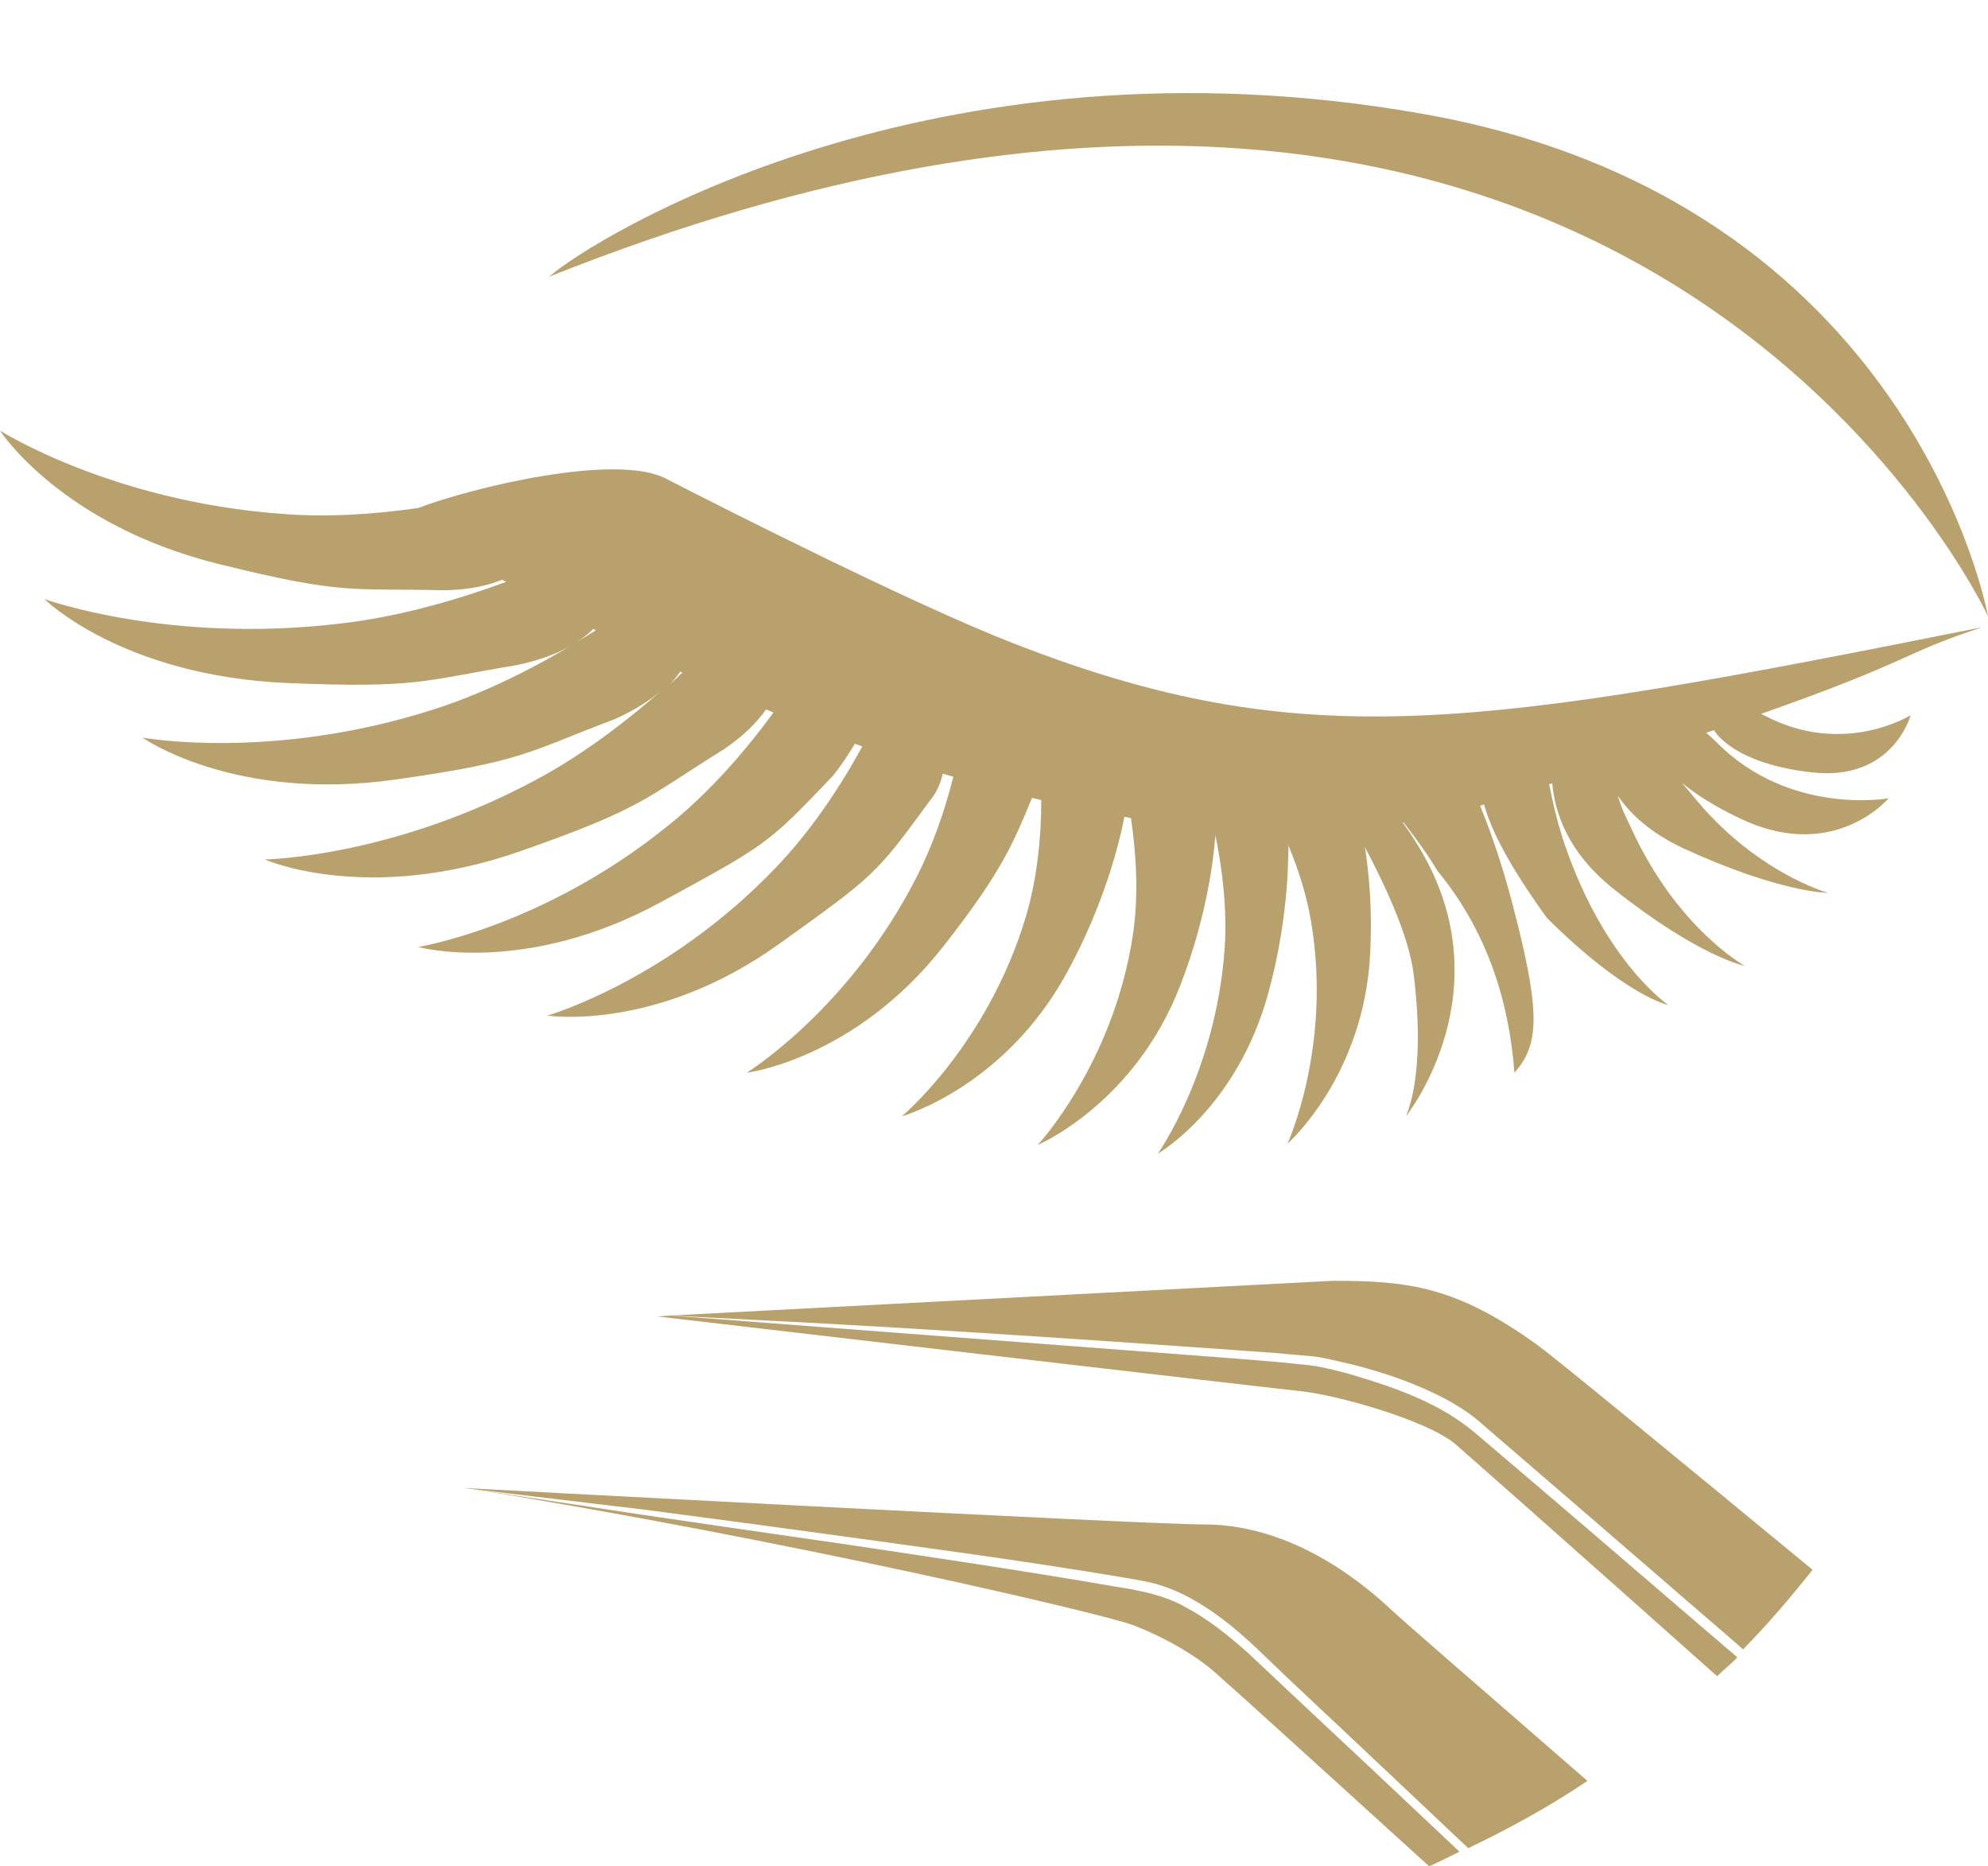 <svg xmlns="http://www.w3.org/2000/svg" xmlns:xlink="http://www.w3.org/1999/xlink" id="logo" x="0px" y="0px" viewBox="0 0 45.21 42.43" style="enable-background:new 0 0 45.21 42.43;" xml:space="preserve">
<style type="text/css">
	.st0{fill:#B8A16D;}
</style>
<g>
	<g>
		<path class="st0" d="M30.31,29.12l-15.06,0.79c0.06,0,1.31,0.07,3.46,0.18c2.21,0.12,5.37,0.32,9.16,0.59    c0.47,0.04,0.96,0.06,1.45,0.11c0.25,0.03,0.5,0.03,0.75,0.08c0.25,0.05,0.5,0.11,0.75,0.17c0.5,0.13,1,0.29,1.49,0.5    c0.49,0.21,0.99,0.47,1.4,0.84c1.65,1.42,3.39,2.92,5.18,4.47c0.25,0.21,0.5,0.43,0.75,0.65c0.56-0.57,1.08-1.18,1.58-1.81    c-3.58-2.95-5.92-4.87-6.27-5.12C33.11,29.25,32.04,29.12,30.31,29.12z"></path>
		<path class="st0" d="M39.51,37.68c-0.25-0.21-0.5-0.43-0.75-0.64c-1.8-1.55-3.54-3.04-5.2-4.45c-0.81-0.69-1.83-1.04-2.8-1.33    c-0.24-0.07-0.49-0.13-0.73-0.18c-0.24-0.05-0.49-0.06-0.73-0.09c-0.49-0.05-0.97-0.08-1.44-0.12    c-7.49-0.57-12.51-0.95-12.61-0.96l-0.31,0.02c0,0,13.79,1.61,14.64,1.7c0.85,0.09,2.82,0.65,3.49,1.18    c0.13,0.11,2.42,2.13,5.98,5.3C39.2,37.96,39.37,37.83,39.51,37.68z"></path>
		<path class="st0" d="M27.39,34.66c-1.41,0-16.86-0.83-16.86-0.83s1.49,0.18,4.1,0.49c1.3,0.17,2.88,0.38,4.69,0.63    c1.81,0.25,3.85,0.52,6.08,0.89c0.28,0.05,0.56,0.09,0.85,0.16c0.28,0.08,0.56,0.19,0.83,0.34c0.53,0.29,1,0.67,1.45,1.09    c0.88,0.85,1.79,1.69,2.73,2.58c0.69,0.65,1.41,1.33,2.13,2.01c0.94-0.45,1.85-0.95,2.71-1.53c-2.59-2.25-4.24-3.68-4.46-3.89    C30.28,35.33,28.8,34.66,27.39,34.66z"></path>
		<path class="st0" d="M28.38,37.58c-0.45-0.4-0.91-0.77-1.42-1.04c-0.49-0.28-1.05-0.38-1.61-0.47c-2.21-0.38-4.26-0.68-6.06-0.95    c-1.81-0.26-3.39-0.49-4.68-0.68c-2.6-0.39-4.08-0.62-4.08-0.62c7.35,1.18,14.56,2.87,15.24,3.13c0.68,0.26,1.41,0.67,1.88,1.09    c0.31,0.27,2.1,1.89,4.85,4.39c0.24-0.1,0.46-0.22,0.69-0.33c-0.7-0.66-1.4-1.32-2.07-1.95C30.18,39.27,29.26,38.41,28.38,37.58z"></path>
	</g>
	<path class="st0" d="M23.03,14.62c-2.21-0.86-6.43-2.99-7.89-3.74c-1.14-0.59-4.43,0.21-5.63,0.67c-0.97,0.14-2.07,0.22-3.14,0.13   C2.52,11.39,0,9.79,0,9.79s1.38,2.15,5,3.04c2.84,0.7,2.96,0.54,5.11,0.59c0.54-0.01,0.97-0.1,1.31-0.24   c0.03,0.02,0.06,0.03,0.09,0.05c-1.09,0.4-2.44,0.8-3.8,0.95c-3.9,0.46-6.7-0.56-6.7-0.56s1.76,1.75,5.54,1.91   c2.96,0.12,3.05-0.05,5.21-0.41c0.85-0.18,1.39-0.48,1.73-0.82c0.02,0.01,0.04,0.02,0.06,0.03c-1,0.64-2.31,1.36-3.69,1.8   c-3.68,1.18-6.62,0.64-6.62,0.64s2.09,1.48,5.78,0.95c2.89-0.41,2.95-0.61,4.96-1.37c0.45-0.2,0.79-0.42,1.06-0.65   c-0.76,0.67-1.67,1.37-2.65,1.92c-3.38,1.88-6.37,1.92-6.37,1.92s2.34,1.04,5.85-0.2c2.76-0.97,2.77-1.17,4.6-2.31   c0.44-0.3,0.74-0.6,0.95-0.9c0.06,0.02,0.12,0.05,0.17,0.07c-0.63,0.86-1.45,1.82-2.42,2.59c-2.84,2.29-5.66,2.74-5.66,2.74   s2.42,0.67,5.52-1.02c2.43-1.32,2.43-1.32,3.91-2.87c0.21-0.26,0.36-0.5,0.5-0.73c0.06,0.02,0.11,0.04,0.17,0.06   c-0.49,0.9-1.16,1.92-1.99,2.78c-2.46,2.56-5.17,3.34-5.17,3.34s2.47,0.38,5.27-1.63c2.19-1.57,2.19-1.57,3.43-3.26   c0.15-0.18,0.24-0.39,0.29-0.61c0.08,0.02,0.16,0.05,0.24,0.07c-0.19,0.76-0.47,1.57-0.85,2.31c-1.54,3-3.85,4.42-3.85,4.42   s2.45-0.3,4.47-2.87c1.36-1.73,1.61-2.4,2.02-3.38c0.07,0.02,0.14,0.03,0.21,0.05c0,0.83-0.09,1.77-0.35,2.65   c-0.87,2.91-2.82,4.54-2.82,4.54s2.32-0.65,3.75-3.26c0.86-1.57,1.2-2.98,1.31-3.55c0.05,0.01,0.1,0.02,0.15,0.03   c0.12,0.82,0.18,1.77,0.04,2.68c-0.45,2.92-2.16,4.75-2.16,4.75s2.21-0.93,3.25-3.65c0.56-1.45,0.74-2.73,0.79-3.39   c0.16,0.78,0.27,1.69,0.21,2.58c-0.2,2.8-1.52,4.66-1.52,4.66s1.81-1.04,2.52-3.68c0.4-1.47,0.45-2.72,0.45-3.33   c0.23,0.55,0.42,1.15,0.52,1.76c0.47,2.82-0.54,5.02-0.54,5.02s1.74-1.52,1.88-4.33c0.05-0.94-0.02-1.77-0.12-2.41   c0.52,0.98,1.01,2.08,1.11,2.9c0.29,2.37-0.19,3.21-0.17,3.21c0,0,2.34-2.93,0.19-6.27c-0.09-0.15-0.18-0.27-0.27-0.4   c0.01,0,0.01,0,0.02,0c0.28,0.36,0.55,0.73,0.77,1.1c1.13,1.37,1.63,2.97,1.75,4.59c0.54-0.61,0.6-1.29,0.05-3.47   c-0.32-1.3-0.64-2.13-0.83-2.6c0.03-0.01,0.06-0.02,0.09-0.03c0.15,0.56,0.56,1.38,1.43,2.58c1.79,1.78,2.76,1.98,2.76,1.98   s-1.43-0.96-2.35-3.63c-0.15-0.44-0.27-0.92-0.36-1.39c0.02-0.01,0.05-0.01,0.07-0.02c0.06,0.67,0.36,1.59,1.42,2.42   c1.93,1.53,2.96,1.73,2.96,1.73s-1.53-0.84-2.57-3.1c-0.15-0.33-0.21-0.41-0.32-0.77c0.28,0.41,0.74,0.85,1.52,1.21   c2.19,1,3.26,1,3.26,1s-1.68-0.47-3.09-2.23c-0.12-0.14-0.17-0.2-0.23-0.27c0.32,0.26,0.76,0.55,1.39,0.84   c2.09,0.96,3.31-0.49,3.31-0.49s-2.26,0.41-3.93-1.29c-0.08-0.08-0.15-0.14-0.22-0.2c0.06-0.02,0.12-0.04,0.18-0.06   c0.04,0.07,0.47,0.76,2.22,0.96c1.85,0.21,2.25-1.3,2.25-1.3s-1.51,0.95-3.3,0.02c-0.04-0.02-0.07-0.03-0.1-0.05   c3.47-1.22,3.19-1.37,5.03-1.97C33.62,16.55,29.66,17.21,23.03,14.62z M15.23,15.56c0.09-0.09,0.17-0.19,0.24-0.29   c0.02,0.01,0.03,0.01,0.05,0.02C15.43,15.38,15.33,15.47,15.23,15.56z"></path>
	<path class="st0" d="M32.36,2.59C21.2,0.61,13.48,5.42,12.49,6.29c24.6-9.8,32.72,7.72,32.72,7.72S43.53,4.56,32.36,2.59z"></path>
</g>
</svg>